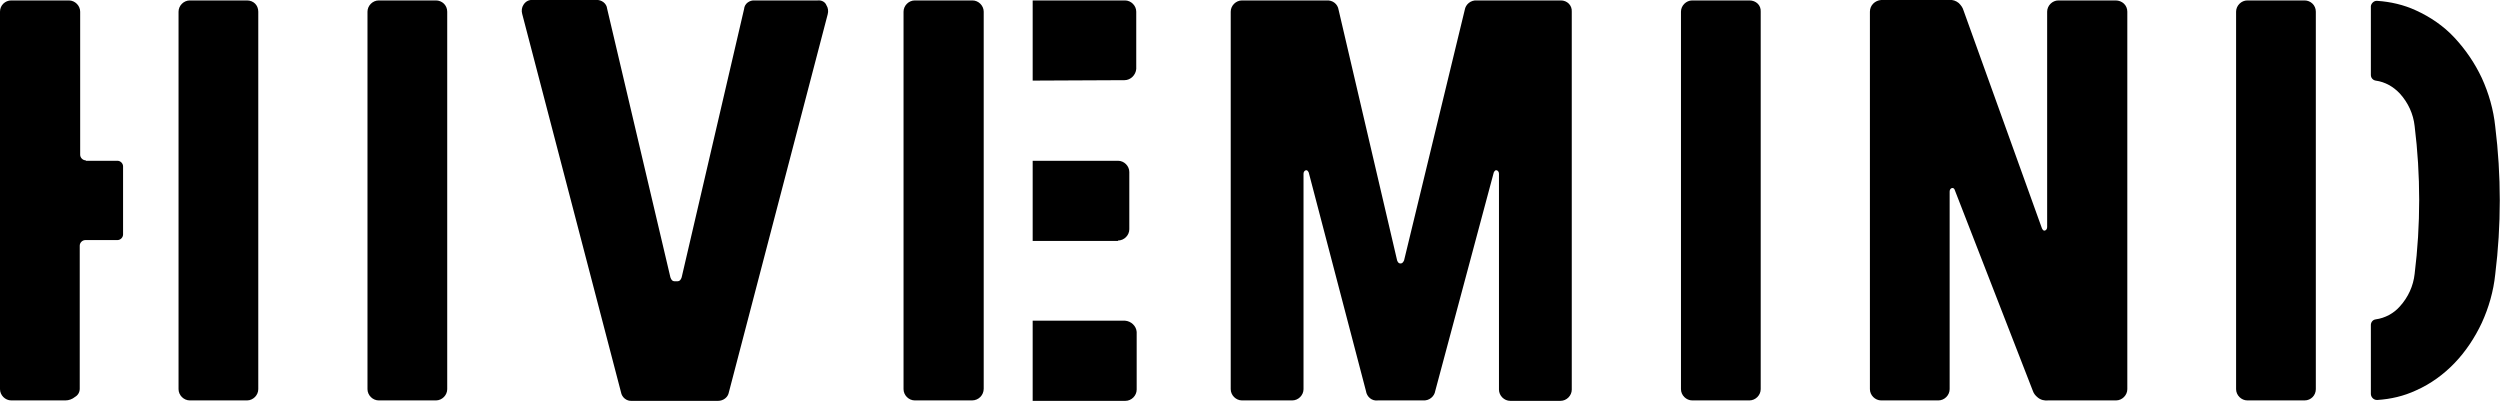 <?xml version="1.0" encoding="utf-8"?>
<!-- Generator: Adobe Illustrator 28.1.0, SVG Export Plug-In . SVG Version: 6.00 Build 0)  -->
<svg version="1.1" id="Artboard_1" xmlns="http://www.w3.org/2000/svg" xmlns:xlink="http://www.w3.org/1999/xlink" x="0px" y="0px"
	 viewBox="0 0 576.9 92.5" style="enable-background:new 0 0 576.9 92.5;" xml:space="preserve">
<path id="Path_22" d="M57,0.1H43.8c-1.4,0-2.6,1.2-2.6,2.6v33l0,0v21.1l0,0v33c0,1.4,1.2,2.6,2.6,2.6H57c1.4,0,2.6-1.2,2.6-2.6V2.7
	C59.6,1.2,58.5,0.1,57,0.1z"/>
<path id="Path_23" d="M19.8,37c-0.7,0-1.3-0.6-1.3-1.3v-33c0-1.4-1.2-2.6-2.6-2.6H2.6C1.2,0.1,0,1.2,0,2.7v87.1
	c0,1.4,1.2,2.6,2.6,2.6h12.5c0.8,0,1.6-0.3,2.2-0.8c0.7-0.4,1.1-1.1,1.1-1.9v-33c0-0.7,0.6-1.3,1.3-1.3c0,0,0,0,0,0h7.4
	c0.7,0,1.3-0.6,1.3-1.3c0,0,0,0,0,0V38.4c0-0.7-0.6-1.3-1.3-1.3H19.8z"/>
<path id="Path_24" d="M100.6,0.1H87.4c-1.4,0-2.6,1.2-2.6,2.6v87.1c0,1.4,1.2,2.6,2.6,2.6h13.2c1.4,0,2.6-1.2,2.6-2.6V2.7
	C103.2,1.2,102,0.1,100.6,0.1z"/>
<path id="Path_25" d="M188.7,0.1h-14.5c-1.2-0.1-2.4,0.7-2.5,2l-14.4,61.9c-0.2,0.6-0.5,0.9-0.9,0.9h-0.8c-0.4,0-0.7-0.3-0.9-0.9
	L140.1,2c-0.1-1.2-1.3-2.1-2.5-2c0,0,0,0,0,0H123c-0.9-0.1-1.7,0.3-2.2,1.1c-0.4,0.6-0.5,1.4-0.3,2.1l22.8,87.3
	c0.2,1.2,1.3,2.1,2.5,2h19.9c1.2,0,2.3-0.8,2.5-2l22.8-87.2c0.2-0.7,0.1-1.5-0.3-2.1C190.4,0.4,189.5,0,188.7,0.1L188.7,0.1z"/>
<path id="Path_26" d="M259.5,18.5c1.4,0,2.6-1.2,2.7-2.6V2.7c0-1.4-1.2-2.6-2.6-2.6h-21.3v18.5l0,0L259.5,18.5z"/>
<path id="Path_27" d="M259.6,74h-21.3v18.5h21.4c1.4,0,2.6-1.2,2.6-2.6V76.6C262.2,75.2,261,74.1,259.6,74L259.6,74z"/>
<path id="Path_28" d="M211.1,0.1c-1.4,0-2.6,1.2-2.6,2.6v87.1c0,1.4,1.2,2.6,2.6,2.6h13.2c1.5,0,2.7-1.2,2.7-2.7V2.7
	c0-1.4-1.2-2.6-2.6-2.6L211.1,0.1L211.1,0.1z"/>
<path id="Path_29" d="M258,55.5c1.4,0,2.6-1.2,2.6-2.6V39.7c0-1.4-1.2-2.6-2.6-2.6h-19.7v18.5H258z"/>
<path id="Path_30" d="M360.2,0.1h-19.4c-1.4-0.1-2.6,0.9-2.8,2.2l-14,57.8c-0.2,0.4-0.4,0.7-0.8,0.7s-0.6-0.2-0.8-0.7L308.9,2.3
	c-0.2-1.4-1.4-2.3-2.8-2.2h-19.5c-1.4,0-2.6,1.2-2.6,2.6v87.1c0,1.4,1.2,2.6,2.6,2.6h11.6c1.4,0,2.6-1.2,2.6-2.6V40.1
	c0-0.4,0.2-0.7,0.5-0.8c0.3-0.1,0.5,0.1,0.7,0.5l13.2,50.4c0.2,1.4,1.4,2.4,2.8,2.2h10.4c1.4,0.1,2.6-0.9,2.8-2.2l13.5-50.4
	c0.2-0.4,0.4-0.6,0.7-0.5s0.5,0.4,0.5,0.8v49.8c0,1.4,1.2,2.6,2.6,2.6h11.6c1.4,0,2.6-1.2,2.6-2.6V2.7
	C362.8,1.2,361.6,0.1,360.2,0.1L360.2,0.1z"/>
<path id="Path_31" d="M403.7,0.1h-13.2c-1.4,0-2.6,1.2-2.6,2.6v87.1c0,1.4,1.2,2.6,2.6,2.6h13.2c1.4,0,2.6-1.2,2.6-2.6V2.7
	C406.4,1.2,405.2,0.1,403.7,0.1z"/>
<path id="Path_32" d="M488.2,0.1H475c-1.4,0-2.6,1.2-2.6,2.6v49.7c0,0.4-0.2,0.7-0.5,0.8s-0.5-0.1-0.7-0.5L453.1,2.4
	c-0.2-0.7-0.6-1.2-1.1-1.7c-0.6-0.5-1.4-0.8-2.2-0.7h-15.7c-1.4,0.1-2.6,1.2-2.6,2.7v87.1c0,1.4,1.2,2.6,2.6,2.6h13.2
	c1.4,0,2.6-1.2,2.6-2.6V44.2c0-0.4,0.2-0.7,0.5-0.8s0.6,0.1,0.7,0.5l18,46.3c0.2,0.6,0.6,1.1,1.1,1.5c0.7,0.6,1.6,0.8,2.5,0.7h15.6
	c1.4,0,2.6-1.2,2.6-2.6V2.7C490.9,1.2,489.7,0.1,488.2,0.1L488.2,0.1z"/>
<path id="Path_33" d="M575.8,29.2c-0.4-3.9-1.5-7.7-3.1-11.2c-1.6-3.4-3.7-6.5-6.3-9.3c-2.5-2.7-5.6-4.8-8.9-6.3
	c-2.8-1.3-5.9-2-8.9-2.2c-0.7-0.1-1.4,0.5-1.5,1.2c0,0,0,0,0,0c0,0,0,0.1,0,0.1v15.8c0,0.7,0.5,1.2,1.1,1.3c2.2,0.3,4.1,1.4,5.6,3
	c1.9,2.1,3.1,4.7,3.4,7.5c1.4,11.3,1.4,22.8,0,34.1c-0.3,2.8-1.5,5.4-3.4,7.5c-1.4,1.6-3.4,2.7-5.6,3c-0.7,0.1-1.1,0.7-1.1,1.3v15.9
	c0,0.7,0.6,1.4,1.4,1.4h0.1c3.1-0.2,6.1-0.9,8.9-2.2c3.4-1.5,6.4-3.7,8.9-6.3c2.6-2.7,4.7-5.9,6.3-9.3c1.6-3.5,2.7-7.3,3.1-11.2
	C577.2,52,577.2,40.5,575.8,29.2z"/>
<path id="Path_34" d="M518.6,0.1c-1.4,0-2.6,1.2-2.6,2.6v87.1c0,1.4,1.2,2.6,2.6,2.6h13.2c1.5,0,2.6-1.2,2.6-2.6V2.7
	c0-1.5-1.2-2.6-2.6-2.6H518.6z"/>
</svg>
